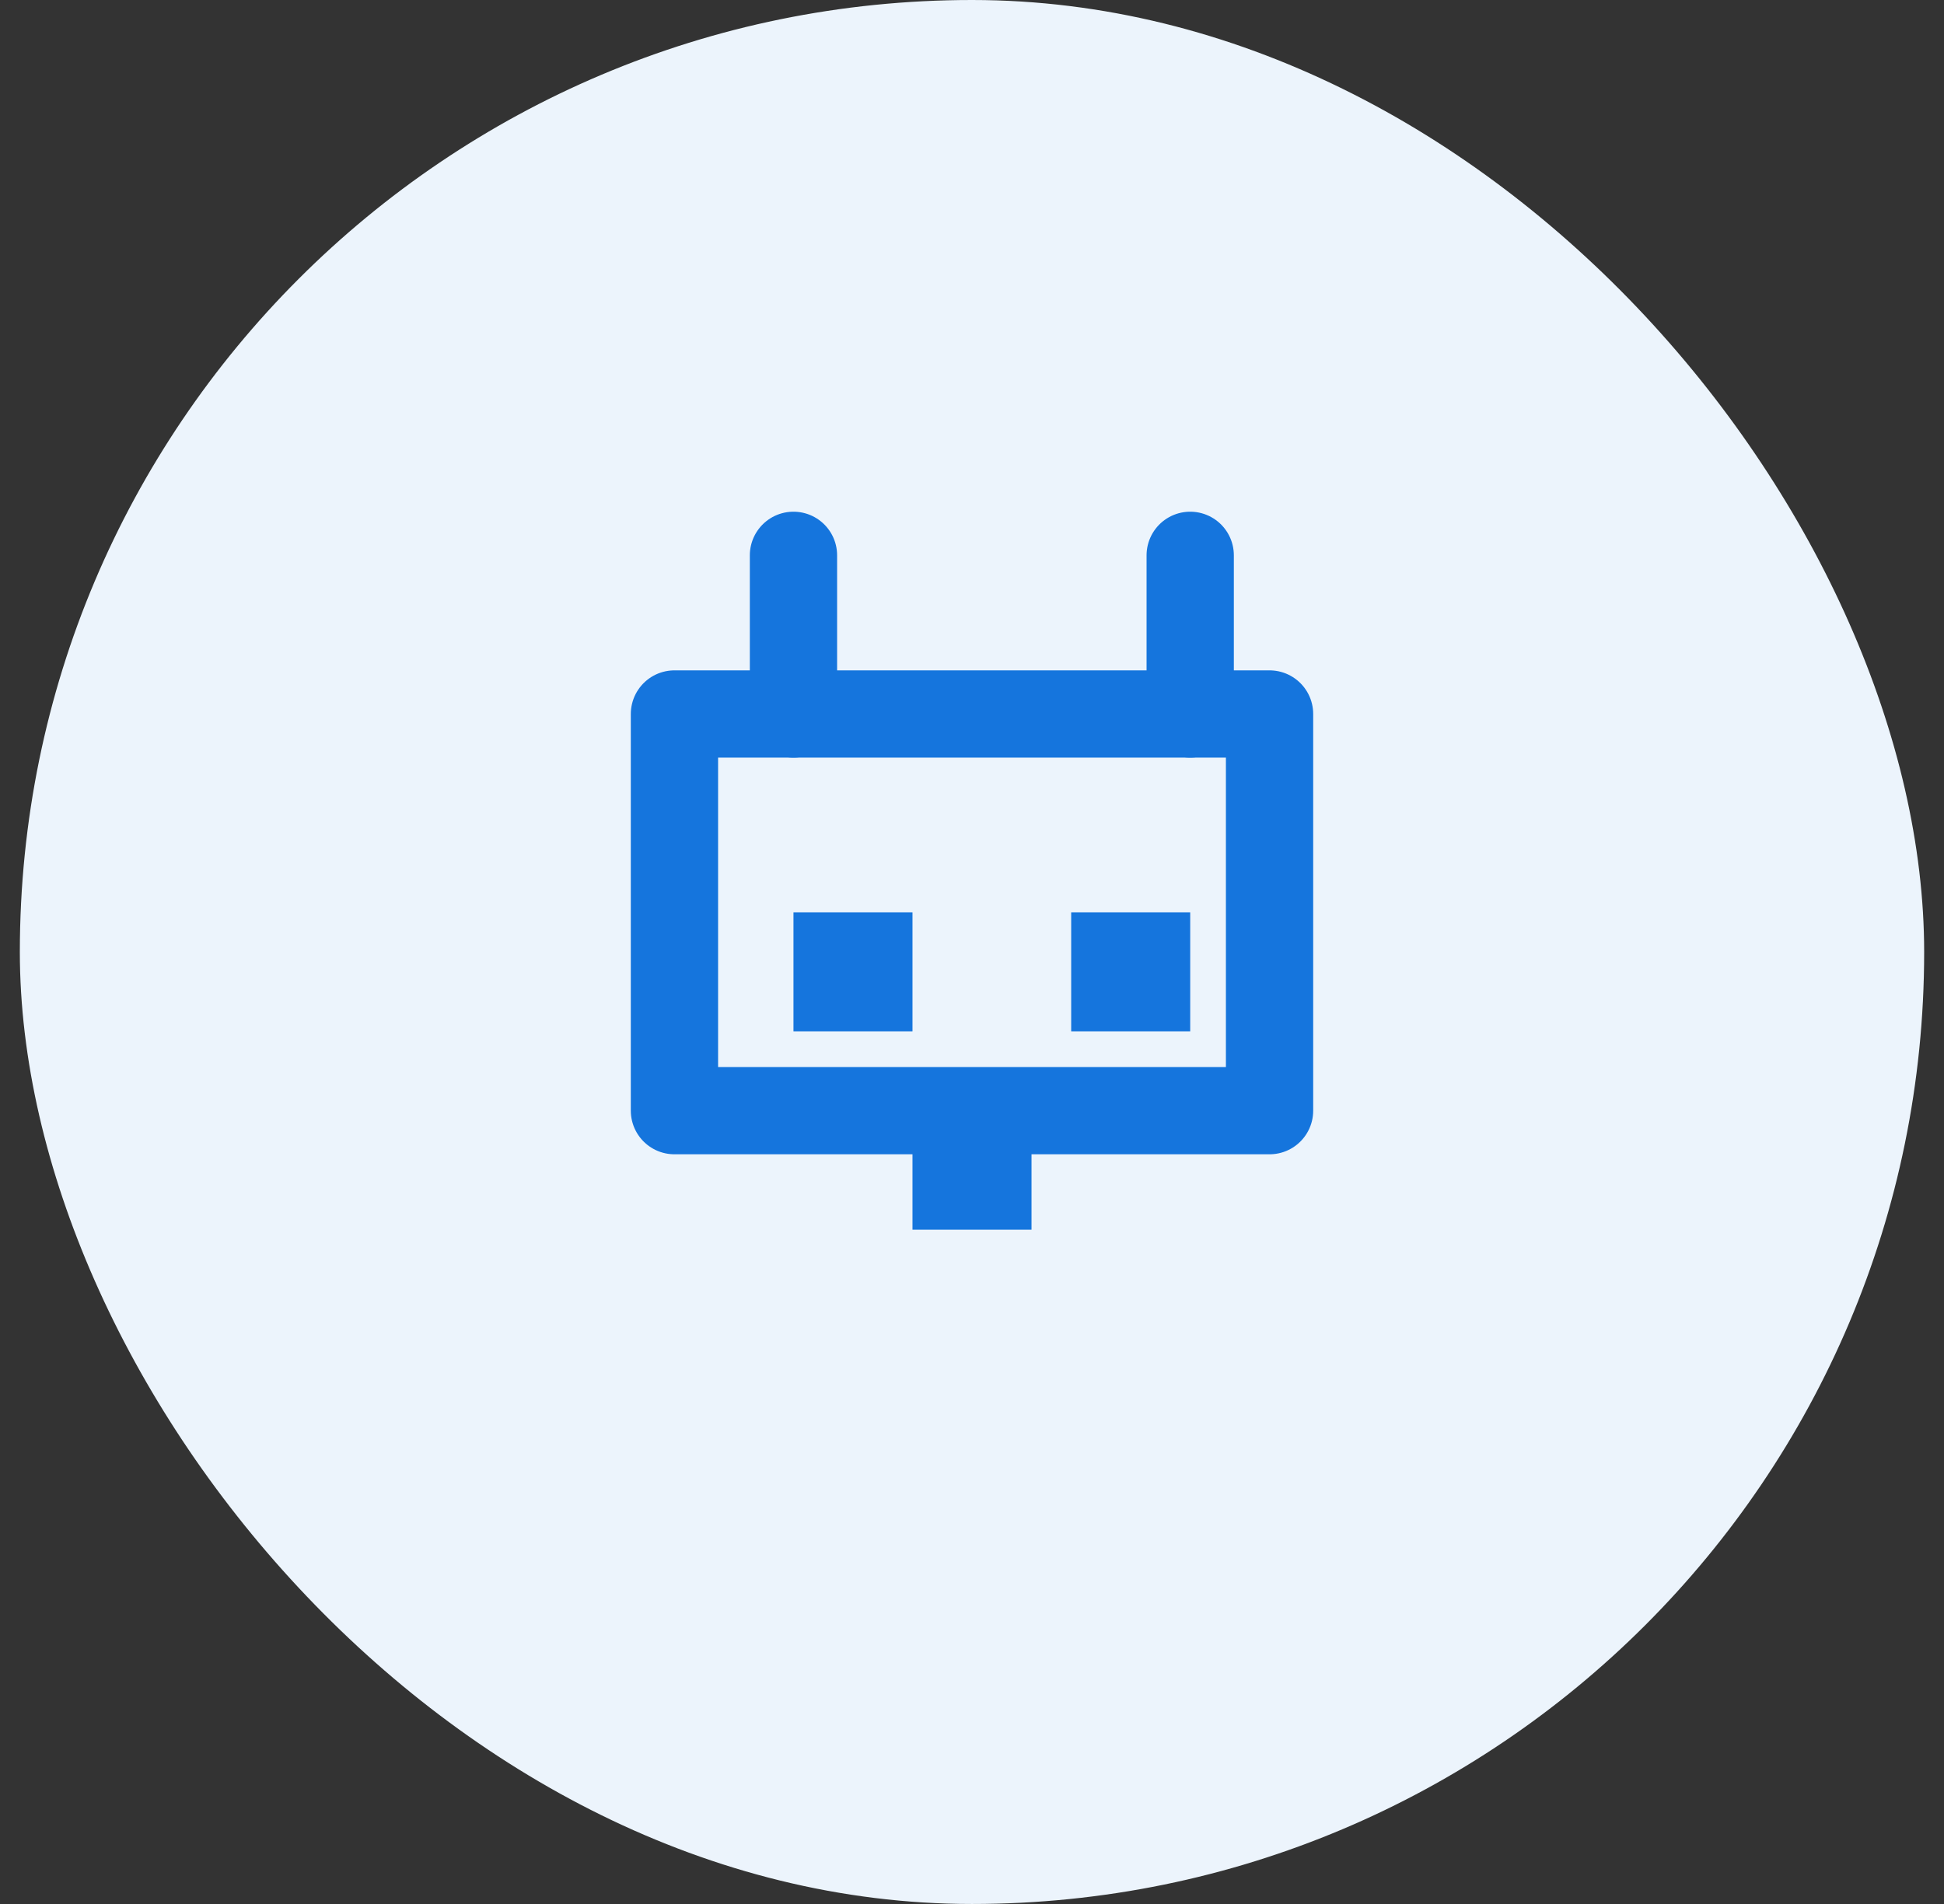 
<svg xmlns="http://www.w3.org/2000/svg" width="49" height="48" viewBox="0 0 49 48" fill="none">
  <rect x="0" y="0" width="49" height="48" fill="#333333" stroke="none"/>
  <rect x="0.5" width="48" height="48" rx="24" fill="#ECF4FC"></rect>
  <path d="M17 18H32V28H17V18Z" fill="none" stroke="#1575DD" stroke-width="2.2" stroke-linecap="round" stroke-linejoin="round"></path>
  <path d="M20 14V18M30 14V18" stroke="#1575DD" stroke-width="2.2" stroke-linecap="round" stroke-linejoin="round"></path>
  <path d="M20 23H23V26H20V23Z" fill="#1575DD"></path>
  <path d="M27 23H30V26H27V23Z" fill="#1575DD"></path>
  <path d="M23 28H26V31H23V28Z" fill="#1575DD"></path>
</svg>

